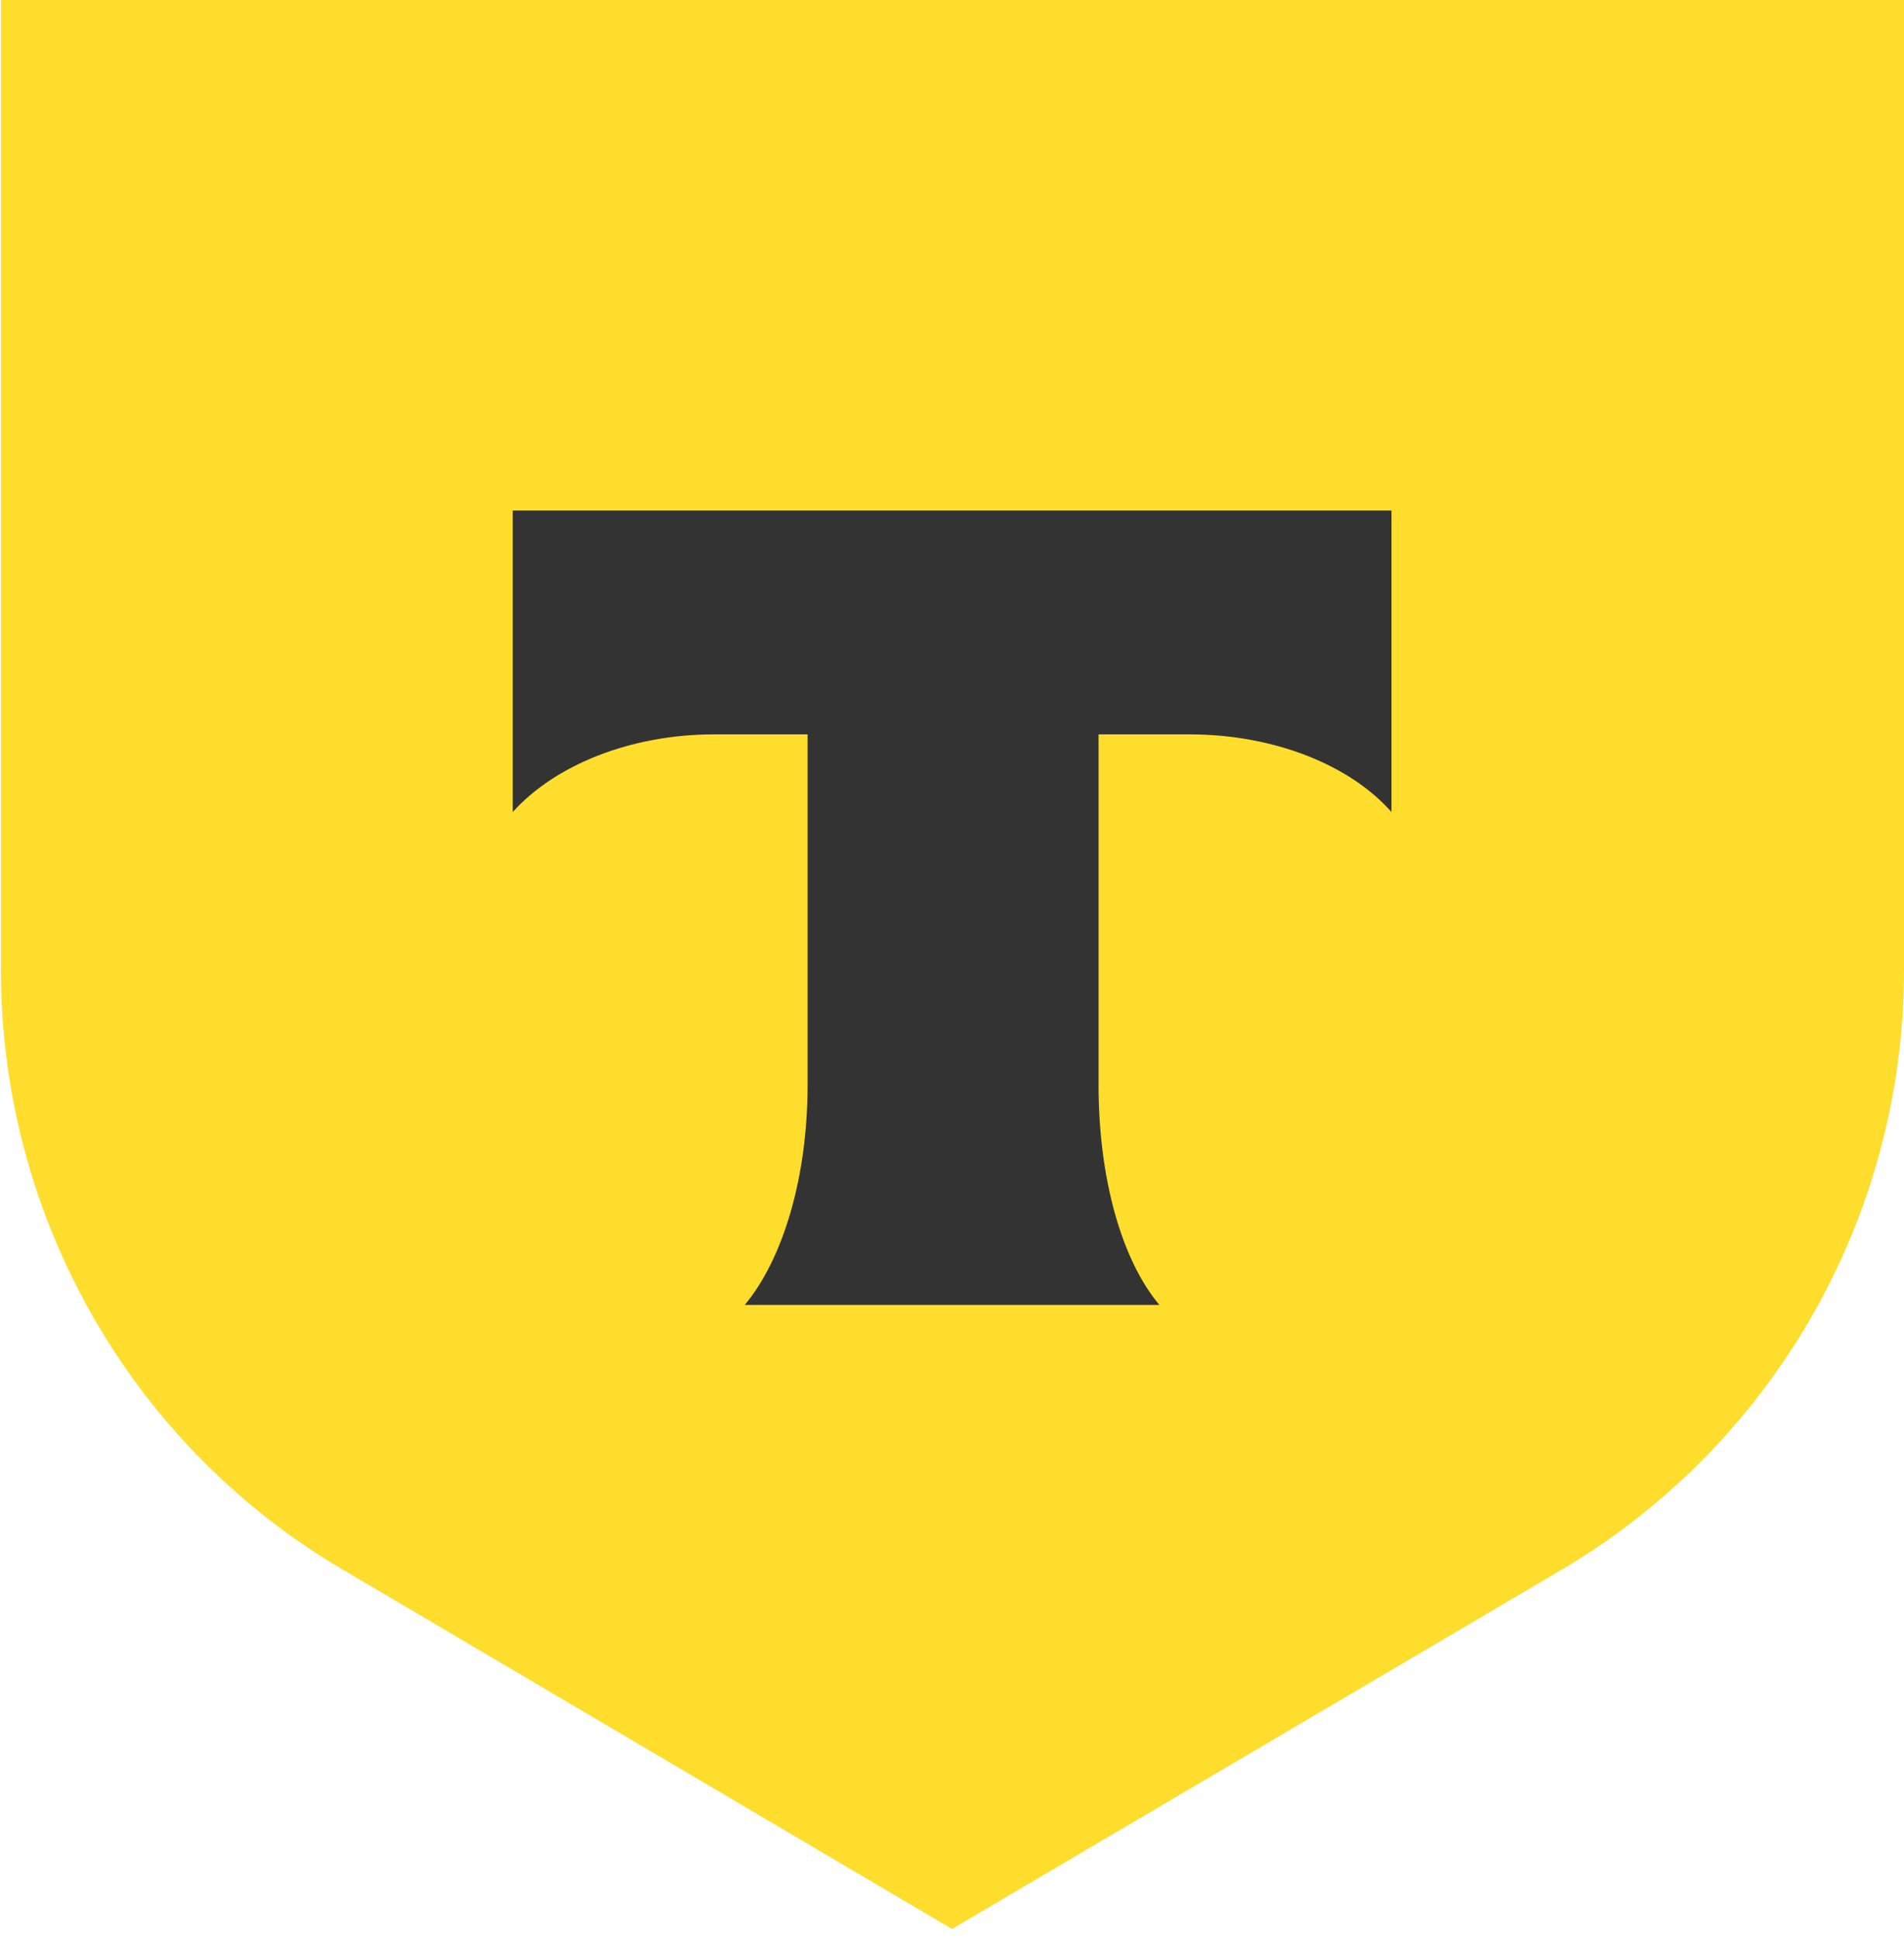 <svg width="112" height="114" viewBox="0 0 112 114" fill="none" xmlns="http://www.w3.org/2000/svg">
<path fill-rule="evenodd" clip-rule="evenodd" d="M0 0H112V57.039C112 71.665 104.208 85.151 91.539 92.492L55.999 113.426L20.498 92.492C7.83 85.206 0.054 71.665 0.054 57.039V0H0Z" fill="#FFDD2D"/>
<path fill-rule="evenodd" clip-rule="evenodd" d="M30.159 30.023V47.75C32.606 45.031 37.012 43.182 42.014 43.182H47.505V63.791C47.505 69.282 46.038 74.067 43.808 76.731H68.197C65.968 74.067 64.621 69.282 64.621 63.791V43.182H69.963C75.02 43.182 79.46 45.031 81.852 47.75V30.023H30.159Z" fill="#333333"/>
</svg>
